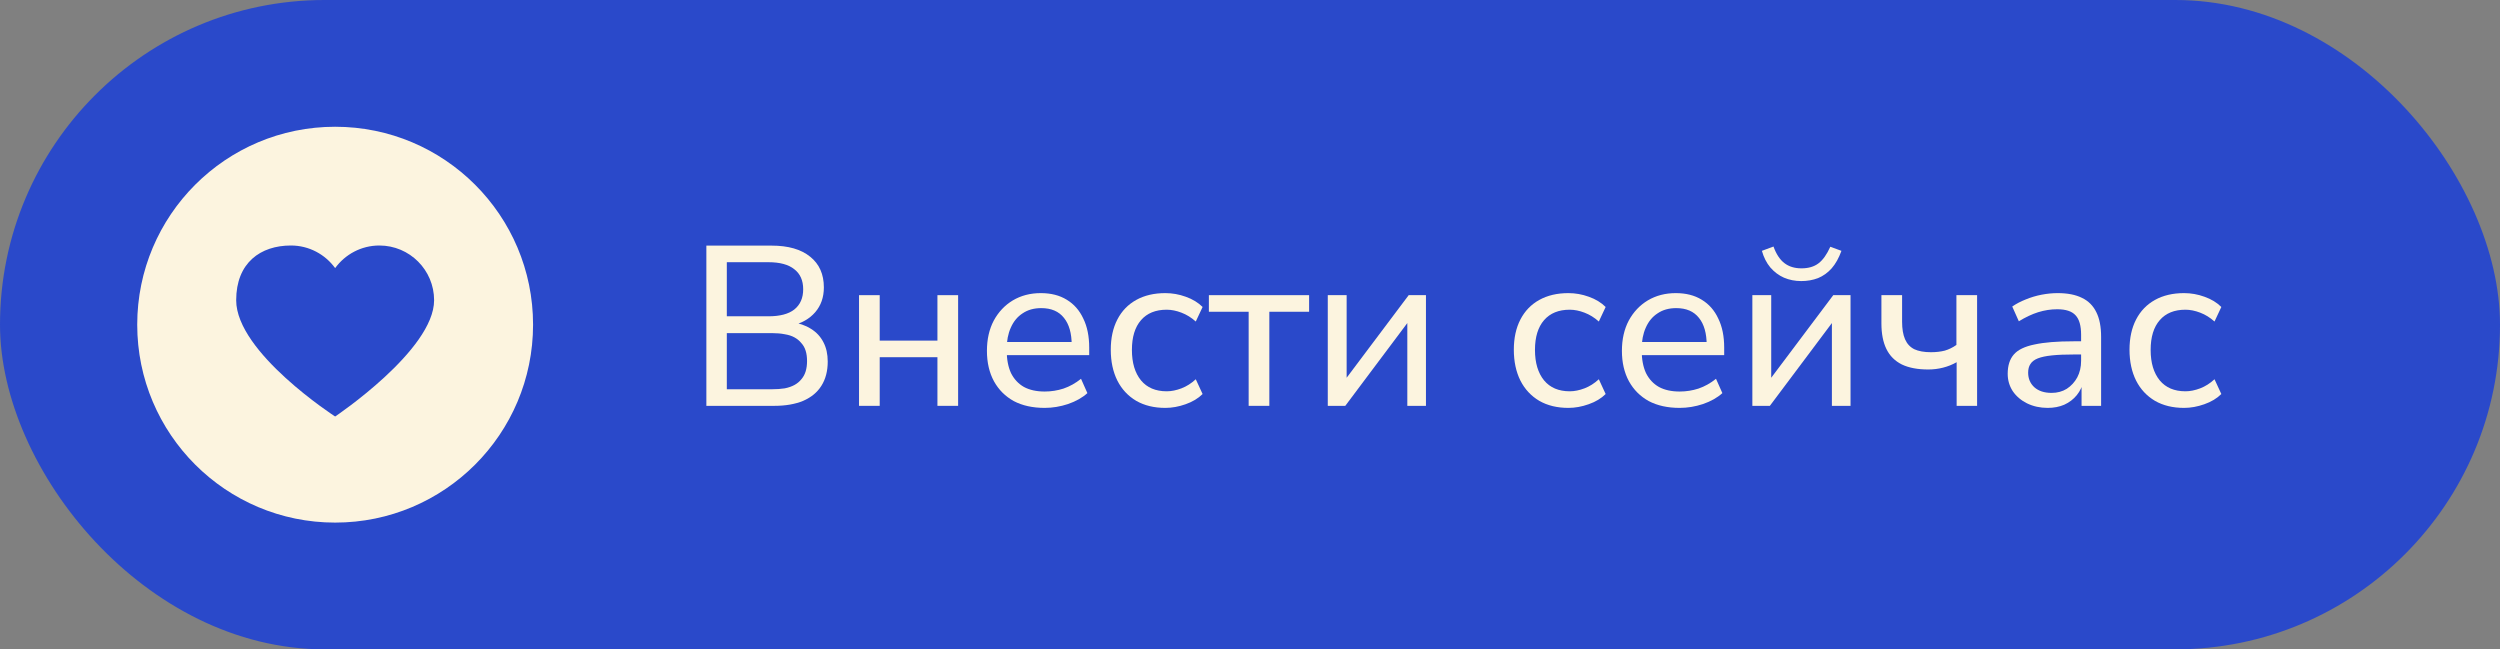 <?xml version="1.0" encoding="UTF-8"?> <svg xmlns="http://www.w3.org/2000/svg" width="154" height="40" viewBox="0 0 154 40" fill="none"><rect x="0" y="0" width="154" height="40" fill="#808080" stroke="none"/><rect width="154" height="40" rx="20" fill="#2A49CA"></rect><path d="M134.538 25.126C133.847 25.126 133.25 24.981 132.746 24.692C132.242 24.393 131.854 23.978 131.584 23.446C131.313 22.904 131.178 22.27 131.178 21.542C131.178 20.823 131.313 20.202 131.584 19.68C131.854 19.157 132.242 18.756 132.746 18.476C133.25 18.196 133.847 18.056 134.538 18.056C134.967 18.056 135.387 18.13 135.798 18.28C136.218 18.429 136.563 18.639 136.834 18.91L136.414 19.806C136.143 19.563 135.849 19.381 135.532 19.26C135.214 19.138 134.911 19.078 134.622 19.078C133.94 19.078 133.413 19.292 133.04 19.722C132.666 20.151 132.48 20.762 132.48 21.556C132.48 22.349 132.666 22.974 133.04 23.432C133.413 23.88 133.94 24.104 134.622 24.104C134.911 24.104 135.214 24.043 135.532 23.922C135.849 23.8 136.143 23.614 136.414 23.362L136.834 24.272C136.563 24.542 136.213 24.752 135.784 24.902C135.364 25.051 134.948 25.126 134.538 25.126Z" fill="#FCF4DF"></path><path d="M126.138 25.126C125.671 25.126 125.246 25.032 124.864 24.846C124.49 24.659 124.197 24.407 123.982 24.09C123.777 23.772 123.674 23.418 123.674 23.026C123.674 22.522 123.8 22.125 124.052 21.836C124.304 21.546 124.728 21.341 125.326 21.22C125.923 21.089 126.726 21.024 127.734 21.024H128.392V21.836H127.762C127.22 21.836 126.768 21.854 126.404 21.892C126.04 21.929 125.751 21.99 125.536 22.074C125.321 22.158 125.167 22.274 125.074 22.424C124.98 22.564 124.934 22.741 124.934 22.956C124.934 23.32 125.06 23.618 125.312 23.852C125.573 24.085 125.928 24.202 126.376 24.202C126.73 24.202 127.043 24.118 127.314 23.95C127.585 23.772 127.799 23.539 127.958 23.25C128.116 22.951 128.196 22.61 128.196 22.228V20.618C128.196 20.067 128.084 19.67 127.86 19.428C127.636 19.176 127.258 19.05 126.726 19.05C126.334 19.05 125.942 19.11 125.55 19.232C125.167 19.353 124.77 19.54 124.36 19.792L123.954 18.882C124.197 18.714 124.472 18.569 124.78 18.448C125.097 18.317 125.424 18.219 125.76 18.154C126.105 18.088 126.436 18.056 126.754 18.056C127.36 18.056 127.86 18.154 128.252 18.35C128.644 18.536 128.938 18.83 129.134 19.232C129.33 19.624 129.428 20.128 129.428 20.744V25H128.224V23.446H128.35C128.275 23.791 128.135 24.09 127.93 24.342C127.724 24.594 127.468 24.79 127.16 24.93C126.861 25.06 126.52 25.126 126.138 25.126Z" fill="#FCF4DF"></path><path d="M120.529 25V22.312C120.267 22.461 119.987 22.573 119.689 22.648C119.399 22.722 119.096 22.76 118.779 22.76C118.125 22.76 117.584 22.657 117.155 22.452C116.725 22.237 116.408 21.92 116.203 21.5C115.997 21.08 115.895 20.552 115.895 19.918V18.182H117.169V19.82C117.169 20.258 117.229 20.618 117.351 20.898C117.472 21.178 117.663 21.383 117.925 21.514C118.186 21.635 118.527 21.696 118.947 21.696C119.264 21.696 119.549 21.663 119.801 21.598C120.053 21.523 120.291 21.406 120.515 21.248V18.182H121.789V25H120.529Z" fill="#FCF4DF"></path><path d="M107.945 25V18.182H109.107V23.754H108.743L112.929 18.182H113.993V25H112.845V19.414H113.209L109.023 25H107.945ZM110.955 17.314C110.573 17.314 110.218 17.244 109.891 17.104C109.574 16.964 109.294 16.754 109.051 16.474C108.818 16.194 108.645 15.853 108.533 15.452L109.247 15.186C109.415 15.653 109.639 15.993 109.919 16.208C110.199 16.423 110.549 16.53 110.969 16.53C111.399 16.53 111.749 16.427 112.019 16.222C112.29 16.017 112.533 15.676 112.747 15.2L113.433 15.452C113.275 15.891 113.074 16.25 112.831 16.53C112.589 16.801 112.309 17.001 111.991 17.132C111.674 17.253 111.329 17.314 110.955 17.314Z" fill="#FCF4DF"></path><path d="M103.466 25.126C102.729 25.126 102.094 24.986 101.562 24.706C101.039 24.416 100.633 24.01 100.344 23.488C100.055 22.956 99.91 22.33 99.91 21.612C99.91 20.902 100.05 20.282 100.33 19.75C100.619 19.218 101.011 18.802 101.506 18.504C102.01 18.205 102.584 18.056 103.228 18.056C103.853 18.056 104.385 18.191 104.824 18.462C105.272 18.732 105.613 19.12 105.846 19.624C106.089 20.118 106.21 20.716 106.21 21.416V21.878H100.904V21.066H105.37L105.132 21.262C105.132 20.534 104.973 19.974 104.656 19.582C104.339 19.18 103.872 18.98 103.256 18.98C102.808 18.98 102.425 19.087 102.108 19.302C101.791 19.507 101.548 19.801 101.38 20.184C101.212 20.557 101.128 20.991 101.128 21.486V21.57C101.128 22.13 101.217 22.601 101.394 22.984C101.581 23.357 101.847 23.642 102.192 23.838C102.537 24.024 102.962 24.118 103.466 24.118C103.867 24.118 104.255 24.057 104.628 23.936C105.011 23.805 105.37 23.604 105.706 23.334L106.098 24.216C105.79 24.496 105.393 24.72 104.908 24.888C104.432 25.046 103.951 25.126 103.466 25.126Z" fill="#FCF4DF"></path><path d="M96.612 25.126C95.921 25.126 95.324 24.981 94.82 24.692C94.316 24.393 93.929 23.978 93.658 23.446C93.387 22.904 93.252 22.27 93.252 21.542C93.252 20.823 93.387 20.202 93.658 19.68C93.929 19.157 94.316 18.756 94.82 18.476C95.324 18.196 95.921 18.056 96.612 18.056C97.041 18.056 97.461 18.13 97.872 18.28C98.292 18.429 98.637 18.639 98.908 18.91L98.488 19.806C98.217 19.563 97.923 19.381 97.606 19.26C97.289 19.138 96.985 19.078 96.696 19.078C96.015 19.078 95.487 19.292 95.114 19.722C94.741 20.151 94.554 20.762 94.554 21.556C94.554 22.349 94.741 22.974 95.114 23.432C95.487 23.88 96.015 24.104 96.696 24.104C96.985 24.104 97.289 24.043 97.606 23.922C97.923 23.8 98.217 23.614 98.488 23.362L98.908 24.272C98.637 24.542 98.287 24.752 97.858 24.902C97.438 25.051 97.023 25.126 96.612 25.126Z" fill="#FCF4DF"></path><path d="M81.791 25V18.182H82.953V23.754H82.589L86.775 18.182H87.839V25H86.691V19.414H87.055L82.869 25H81.791Z" fill="#FCF4DF"></path><path d="M76.917 25V19.204H74.467V18.182H80.641V19.204H78.191V25H76.917Z" fill="#FCF4DF"></path><path d="M71.784 25.126C71.093 25.126 70.496 24.981 69.992 24.692C69.488 24.393 69.1 23.978 68.83 23.446C68.559 22.904 68.424 22.27 68.424 21.542C68.424 20.823 68.559 20.202 68.83 19.68C69.1 19.157 69.488 18.756 69.992 18.476C70.496 18.196 71.093 18.056 71.784 18.056C72.213 18.056 72.633 18.13 73.044 18.28C73.464 18.429 73.809 18.639 74.08 18.91L73.66 19.806C73.389 19.563 73.095 19.381 72.778 19.26C72.46 19.138 72.157 19.078 71.868 19.078C71.186 19.078 70.659 19.292 70.286 19.722C69.912 20.151 69.726 20.762 69.726 21.556C69.726 22.349 69.912 22.974 70.286 23.432C70.659 23.88 71.186 24.104 71.868 24.104C72.157 24.104 72.46 24.043 72.778 23.922C73.095 23.8 73.389 23.614 73.66 23.362L74.08 24.272C73.809 24.542 73.459 24.752 73.03 24.902C72.61 25.051 72.195 25.126 71.784 25.126Z" fill="#FCF4DF"></path><path d="M64.351 25.126C63.614 25.126 62.979 24.986 62.447 24.706C61.924 24.416 61.518 24.01 61.229 23.488C60.94 22.956 60.795 22.33 60.795 21.612C60.795 20.902 60.935 20.282 61.215 19.75C61.504 19.218 61.896 18.802 62.391 18.504C62.895 18.205 63.469 18.056 64.113 18.056C64.738 18.056 65.27 18.191 65.709 18.462C66.157 18.732 66.498 19.12 66.731 19.624C66.974 20.118 67.095 20.716 67.095 21.416V21.878H61.789V21.066H66.255L66.017 21.262C66.017 20.534 65.858 19.974 65.541 19.582C65.224 19.18 64.757 18.98 64.141 18.98C63.693 18.98 63.31 19.087 62.993 19.302C62.676 19.507 62.433 19.801 62.265 20.184C62.097 20.557 62.013 20.991 62.013 21.486V21.57C62.013 22.13 62.102 22.601 62.279 22.984C62.466 23.357 62.732 23.642 63.077 23.838C63.422 24.024 63.847 24.118 64.351 24.118C64.752 24.118 65.14 24.057 65.513 23.936C65.896 23.805 66.255 23.604 66.591 23.334L66.983 24.216C66.675 24.496 66.278 24.72 65.793 24.888C65.317 25.046 64.836 25.126 64.351 25.126Z" fill="#FCF4DF"></path><path d="M52.916 25V18.182H54.19V20.982H57.746V18.182H59.02V25H57.746V22.004H54.19V25H52.916Z" fill="#FCF4DF"></path><path d="M43.512 25V15.13H47.53C48.556 15.13 49.35 15.358 49.91 15.816C50.47 16.264 50.75 16.894 50.75 17.706C50.75 18.312 50.572 18.821 50.218 19.232C49.863 19.642 49.378 19.918 48.762 20.058V19.848C49.219 19.904 49.616 20.039 49.952 20.254C50.288 20.459 50.544 20.735 50.722 21.08C50.899 21.416 50.988 21.812 50.988 22.27C50.988 22.858 50.857 23.357 50.596 23.768C50.344 24.169 49.97 24.477 49.476 24.692C48.981 24.897 48.388 25 47.698 25H43.512ZM44.772 23.978H47.558C47.847 23.978 48.108 23.959 48.342 23.922C48.575 23.875 48.776 23.805 48.944 23.712C49.112 23.619 49.252 23.502 49.364 23.362C49.485 23.222 49.574 23.059 49.63 22.872C49.686 22.685 49.714 22.475 49.714 22.242C49.714 21.999 49.686 21.789 49.63 21.612C49.574 21.425 49.485 21.267 49.364 21.136C49.252 20.996 49.112 20.879 48.944 20.786C48.776 20.692 48.575 20.627 48.342 20.59C48.108 20.543 47.847 20.52 47.558 20.52H44.772V23.978ZM44.772 19.484H47.334C48.043 19.484 48.575 19.344 48.93 19.064C49.294 18.774 49.476 18.359 49.476 17.818C49.476 17.276 49.294 16.866 48.93 16.586C48.575 16.297 48.043 16.152 47.334 16.152H44.772V19.484Z" fill="#FCF4DF"></path><circle cx="20.645" cy="20" r="12.192" fill="#FCF4DF"></circle><path d="M23.369 15.123C25.231 15.123 26.741 16.633 26.741 18.494C26.741 21.571 20.645 25.657 20.645 25.657C20.645 25.657 14.549 21.718 14.549 18.494C14.549 16.176 16.058 15.123 17.92 15.123C19.041 15.123 20.032 15.673 20.645 16.515C21.258 15.673 22.248 15.123 23.369 15.123Z" fill="#2A49CA"></path></svg> 